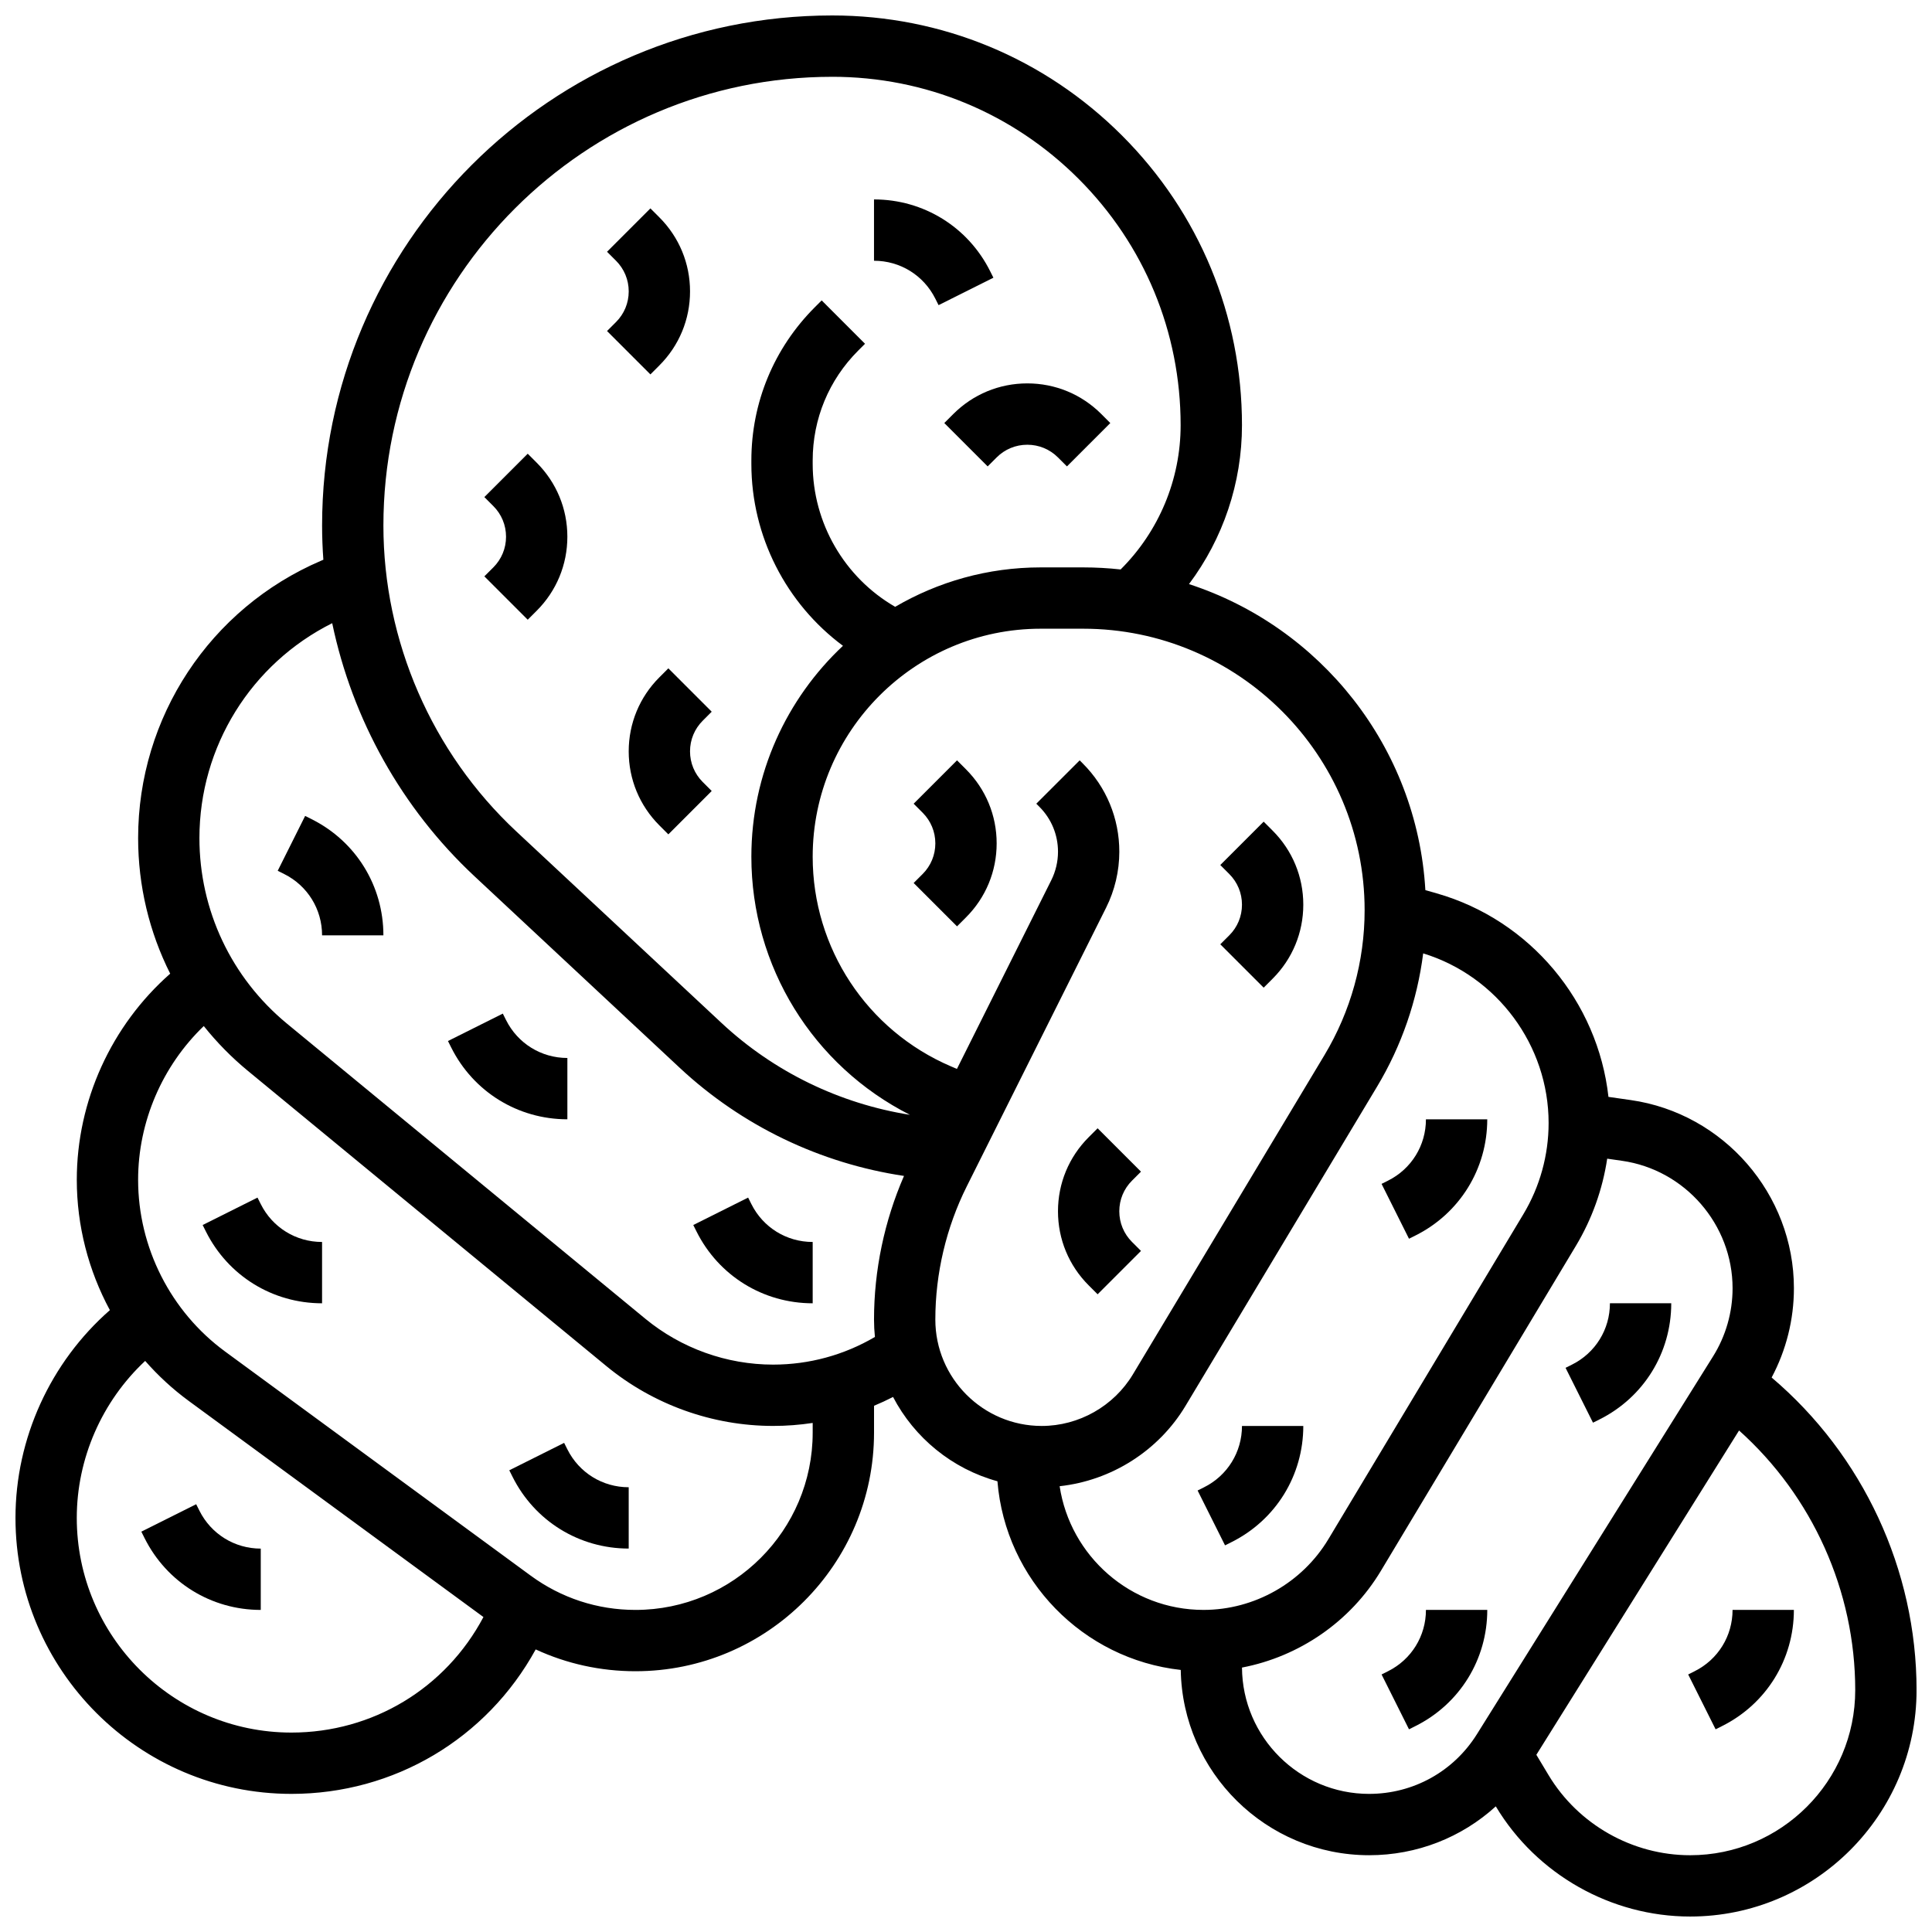 <?xml version="1.0" encoding="UTF-8"?>
<!-- Uploaded to: ICON Repo, www.svgrepo.com, Generator: ICON Repo Mixer Tools -->
<svg width="800px" height="800px" version="1.1" viewBox="144 144 512 512" xmlns="http://www.w3.org/2000/svg">
 <defs>
  <clipPath id="a">
   <path d="m148.09 148.09h503.81v503.81h-503.81z"/>
  </clipPath>
 </defs>
 <g clip-path="url(#a)">
  <path d="m613.5 509.06c3.871-7.273 5.906-15.383 5.906-23.664 0-24.906-18.594-46.344-43.246-49.867l-5.902-0.844c-2.805-25.215-20.719-46.848-45.5-53.93l-3.019-0.863c-2.203-37.984-27.848-69.773-62.645-81.098 9.031-12.047 14.043-26.789 14.043-42.105 0-29.008-11.297-56.277-31.805-76.789-20.516-20.508-47.785-31.805-76.793-31.805-74.539 0-135.18 60.645-135.18 135.18 0 3.031 0.117 6.055 0.336 9.062l-0.633 0.27c-29.434 12.621-48.457 41.465-48.457 73.492 0 12.676 2.969 24.934 8.5 35.93-15.59 13.711-24.754 33.738-24.754 54.633 0 12.184 3.102 24.047 8.766 34.539-15.75 13.797-25.016 33.992-25.016 55.062 0 40.324 32.809 73.133 73.133 73.133 27.195 0 51.734-14.598 64.73-38.285 8.23 3.805 17.195 5.781 26.441 5.781 34.859 0 63.223-28.363 63.223-63.223v-7.125c1.707-0.711 3.387-1.488 5.039-2.336 5.66 10.828 15.652 19.047 27.664 22.34 2.125 26.137 22.652 47.145 48.578 50 0.461 27.152 22.672 49.102 49.93 49.102 12.66 0 24.508-4.699 33.562-12.949l0.039 0.066c10.785 17.969 30.504 29.133 51.461 29.133 33.09 0 60.008-26.918 60.008-60.008 0-31.902-14.238-62.336-38.406-82.836zm-248.96-344.71c24.664 0 47.855 9.605 65.297 27.047 17.438 17.441 27.043 40.633 27.043 65.297 0 14.391-5.762 28.125-15.902 38.219-3.266-0.359-6.582-0.547-9.941-0.547h-11.238c-14.059 0-27.23 3.82-38.57 10.449-13.398-7.734-21.859-22.18-21.859-37.883v-0.902c0-11.004 4.285-21.344 12.066-29.121l1.805-1.805-11.488-11.496-1.805 1.805c-10.852 10.852-16.828 25.277-16.828 40.621v0.902c0 19.207 9.234 37.047 24.277 48.211-14.926 13.996-24.277 33.875-24.277 55.902 0 29.066 16.34 55.395 42.02 68.391-18.609-2.953-36.031-11.375-49.926-24.344l-54.383-50.758c-22.383-20.891-35.223-50.434-35.223-81.055 0-65.578 53.352-118.93 118.93-118.93zm-143.31 438.8c-31.363 0-56.883-25.516-56.883-56.883 0-15.781 6.691-30.926 18.125-41.609 3.438 3.922 7.309 7.496 11.582 10.629l78.062 57.246c-10.02 18.922-29.387 30.617-50.887 30.617zm138.14-79.477c0 25.902-21.07 46.973-46.969 46.973-10.059 0-19.664-3.144-27.777-9.094l-80.957-59.371c-14.445-10.59-23.066-27.605-23.066-45.516 0-15.395 6.41-30.184 17.402-40.75 3.449 4.32 7.363 8.316 11.723 11.906l94.965 78.207c12.422 10.227 28.121 15.859 44.211 15.859 3.527 0 7.023-0.27 10.469-0.793zm-10.469-18.035c-12.328 0-24.359-4.316-33.879-12.152l-94.965-78.207c-14.746-12.148-23.207-30.07-23.207-49.176 0-24.25 13.695-46.203 35.188-56.953 5.332 25.496 18.43 49.078 37.703 67.066l54.383 50.758c16.516 15.414 37.285 25.348 59.445 28.66-5.207 11.965-7.945 25.02-7.945 38.062 0 1.555 0.082 3.094 0.238 4.609-8.172 4.801-17.43 7.332-26.961 7.332zm42.973-11.941c0-12.199 2.883-24.41 8.34-35.32l36.922-73.844c2.289-4.574 3.496-9.695 3.496-14.812 0-8.848-3.445-17.164-9.699-23.414l-0.805-0.805-11.496 11.488 0.809 0.809c3.184 3.184 4.941 7.422 4.941 11.926 0 2.606-0.617 5.211-1.781 7.543l-25.004 50.008-1.598-0.684c-22.25-9.535-36.629-31.34-36.629-55.547 0-33.32 27.109-60.43 60.434-60.43h11.238c41.133 0 74.598 33.465 74.598 74.598 0 13.516-3.676 26.789-10.633 38.383l-50.766 84.609c-5.066 8.441-14.328 13.688-24.176 13.688-15.543-0.004-28.191-12.648-28.191-28.195zm32.941 44.164c13.703-1.496 26.199-9.355 33.363-21.297l50.766-84.609c6.496-10.824 10.633-22.855 12.215-35.301 19.613 6.023 33.238 24.371 33.238 44.949 0 8.523-2.316 16.891-6.703 24.195l-51.672 86.117c-6.93 11.551-19.605 18.727-33.074 18.727-19.301 0.004-35.332-14.246-38.133-32.781zm82.02 81.539c-18.508 0-33.574-15-33.695-33.477 15.176-2.906 28.738-12.18 36.816-25.641l51.672-86.117c4.266-7.109 7.07-14.965 8.297-23.105l3.93 0.562c16.703 2.383 29.297 16.902 29.297 33.773 0 6.402-1.793 12.656-5.188 18.086l-62.551 100.08c-6.199 9.918-16.883 15.836-28.578 15.836zm85.062 16.254c-15.281 0-29.66-8.141-37.523-21.246l-3.223-5.371 53.719-85.945c19.414 17.391 30.785 42.512 30.785 68.805 0 24.129-19.629 43.758-43.758 43.758z"/>
 </g>
 <path d="m391.87 223.15 0.859 1.715 14.535-7.269-0.859-1.715c-5.867-11.738-17.664-19.031-30.785-19.031v16.25c6.926 0.004 13.152 3.852 16.25 10.051z"/>
 <path d="m394.25 256.11 11.492 11.492 2.379-2.379c2.172-2.172 5.055-3.363 8.125-3.363s5.957 1.195 8.125 3.363l2.379 2.379 11.492-11.492-2.379-2.383c-5.238-5.238-12.207-8.125-19.617-8.125s-14.379 2.887-19.617 8.125z"/>
 <path d="m304.87 231.73 11.492 11.492 2.379-2.383c5.238-5.238 8.125-12.207 8.125-19.617 0-7.41-2.887-14.375-8.125-19.617l-2.379-2.379-11.492 11.492 2.379 2.379c2.172 2.172 3.367 5.059 3.367 8.125 0 3.07-1.195 5.957-3.367 8.125z"/>
 <path d="m272.36 296.74 11.492 11.492 2.379-2.379c5.238-5.238 8.125-12.207 8.125-19.617 0-7.41-2.887-14.375-8.125-19.617l-2.379-2.379-11.492 11.492 2.379 2.383c2.172 2.172 3.367 5.059 3.367 8.125 0 3.07-1.195 5.957-3.367 8.125z"/>
 <path d="m332.61 332.61-11.492-11.492-2.379 2.383c-5.238 5.238-8.125 12.207-8.125 19.617 0 7.41 2.887 14.375 8.125 19.617l2.379 2.379 11.492-11.492-2.379-2.379c-2.172-2.172-3.367-5.059-3.367-8.125 0-3.07 1.195-5.957 3.367-8.125z"/>
 <path d="m226.58 361.09-1.715-0.859-7.269 14.535 1.715 0.859c6.195 3.098 10.043 9.324 10.043 16.25h16.25c0.004-13.121-7.289-24.918-19.023-30.785z"/>
 <path d="m278.11 414.33-0.859-1.715-14.535 7.269 0.859 1.715c5.867 11.734 17.664 19.027 30.785 19.027v-16.25c-6.926-0.004-13.152-3.852-16.25-10.047z"/>
 <path d="m343.12 463.09-0.859-1.715-14.535 7.269 0.859 1.715c5.867 11.738 17.664 19.027 30.785 19.027v-16.25c-6.926 0-13.152-3.848-16.25-10.047z"/>
 <path d="m213.1 463.09-0.859-1.715-14.535 7.269 0.859 1.715c5.867 11.738 17.664 19.027 30.785 19.027v-16.25c-6.926 0-13.152-3.848-16.25-10.047z"/>
 <path d="m294.36 528.09-0.859-1.715-14.535 7.269 0.859 1.715c5.867 11.738 17.664 19.027 30.789 19.027v-16.25c-6.926 0-13.152-3.848-16.254-10.047z"/>
 <path d="m196.85 544.35-0.859-1.715-14.535 7.269 0.859 1.715c5.867 11.734 17.664 19.027 30.789 19.027v-16.25c-6.926-0.004-13.152-3.852-16.254-10.047z"/>
 <path d="m397.62 345.5-11.492 11.492 2.379 2.383c2.172 2.172 3.367 5.059 3.367 8.125 0 3.07-1.195 5.957-3.367 8.125l-2.379 2.379 11.492 11.492 2.379-2.379c5.238-5.238 8.125-12.207 8.125-19.617s-2.887-14.375-8.125-19.617z"/>
 <path d="m467.39 394.25 11.492 11.492 2.379-2.379c5.238-5.238 8.125-12.207 8.125-19.617s-2.887-14.375-8.125-19.617l-2.379-2.379-11.492 11.492 2.379 2.383c2.172 2.172 3.367 5.059 3.367 8.125 0 3.07-1.195 5.957-3.367 8.125z"/>
 <path d="m434.88 487 11.492-11.492-2.379-2.379c-2.172-2.172-3.367-5.059-3.367-8.125 0-3.07 1.195-5.957 3.367-8.125l2.379-2.379-11.492-11.492-2.379 2.379c-5.238 5.238-8.125 12.207-8.125 19.617 0 7.41 2.887 14.375 8.125 19.617z"/>
 <path d="m470.36 552.68c11.738-5.867 19.027-17.664 19.027-30.789h-16.25c0 6.926-3.848 13.152-10.043 16.25l-1.715 0.859 7.269 14.535z"/>
 <path d="m519.11 471.42c11.734-5.871 19.027-17.668 19.027-30.789h-16.25c0 6.926-3.848 13.152-10.043 16.25l-1.715 0.859 7.269 14.535z"/>
 <path d="m521.89 570.64c0 6.926-3.848 13.152-10.043 16.25l-1.715 0.859 7.269 14.535 1.715-0.859c11.734-5.867 19.027-17.664 19.027-30.785z"/>
 <path d="m593.1 586.89-1.715 0.859 7.269 14.535 1.715-0.859c11.738-5.867 19.027-17.664 19.027-30.785h-16.25c0 6.926-3.848 13.152-10.047 16.25z"/>
 <path d="m567.87 520.17c11.738-5.867 19.027-17.664 19.027-30.789h-16.25c0 6.926-3.848 13.152-10.043 16.25l-1.715 0.859 7.269 14.535z"/>
</svg>